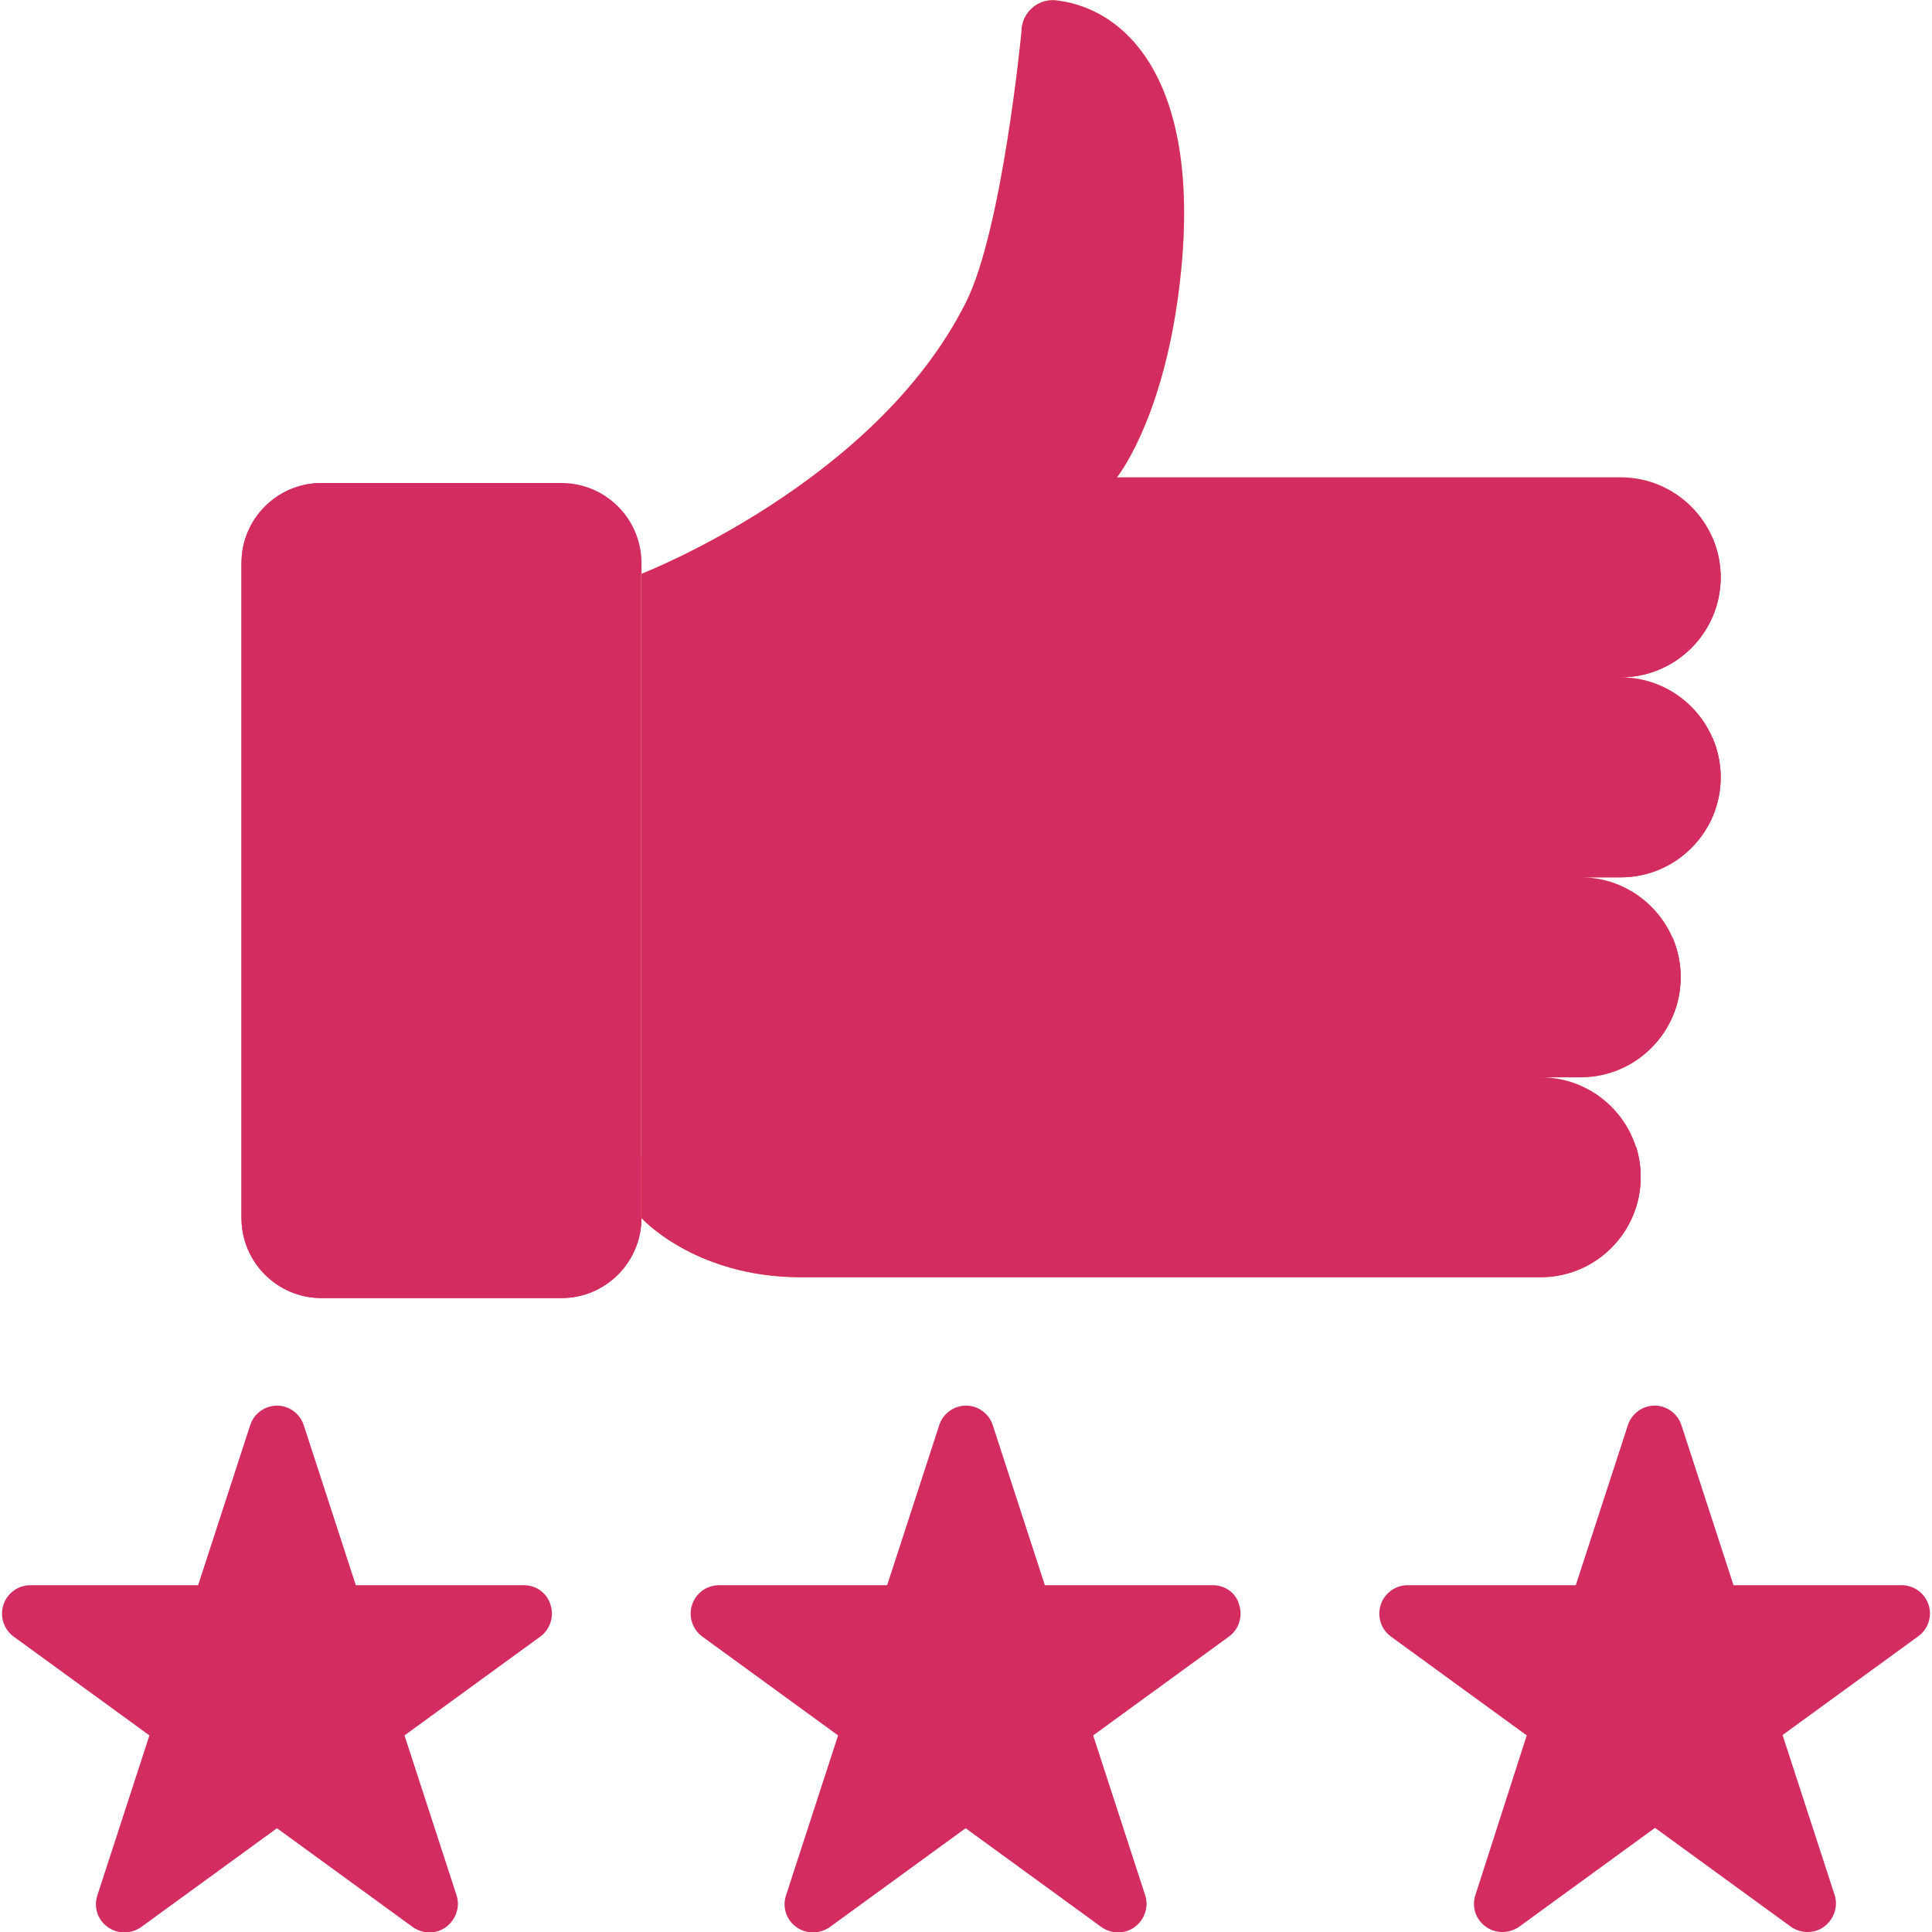 <?xml version="1.0" encoding="utf-8"?>
<!-- Generator: Adobe Illustrator 23.0.1, SVG Export Plug-In . SVG Version: 6.00 Build 0)  -->
<svg version="1.1" id="Capa_1" xmlns="http://www.w3.org/2000/svg" xmlns:xlink="http://www.w3.org/1999/xlink" x="0px" y="0px"
	 viewBox="0 0 512 512" style="enable-background:new 0 0 512 512;" xml:space="preserve">
<style type="text/css">
	.st0{fill:#D22C60;}
	.st1{fill:#FCE780;}
</style>
<path class="st0" d="M148.8,344H85.2c-11.7,0-21.2-9.5-21.2-21.2V149.2c0-11.7,9.5-21.2,21.2-21.2h63.6c11.7,0,21.2,9.5,21.2,21.2
	v173.6C169.9,334.5,160.5,344,148.8,344z"/>
<path class="st0" d="M85.2,312.2V128c-11.7,0-21.2,9.5-21.2,21.2v173.6c0,11.7,9.5,21.2,21.2,21.2h63.6c11.7,0,21.2-9.5,21.2-21.2
	H95.8C89.9,322.8,85.2,318.1,85.2,312.2z"/>
<circle class="st0" cx="117" cy="296.3" r="15.9"/>
<path class="st1" d="M456,153L456,153c0-14.6-11.9-26.5-26.5-26.5H296c0,0,11.3-13.9,16-46.5c8-56-12.1-77.5-32-79.9
	c-5-0.6-9.3,3.3-9.3,8.3c0,0-5,52.3-14.7,71.7c-24,48-86.1,72-86.1,72v170.6c0,0,14.1,15.8,42.4,15.8c67.7,0,196,0,196,0
	c14.6,0,26.5-11.9,26.5-26.5s-11.9-26.5-26.5-26.5h10.6c14.6,0,26.5-11.9,26.5-26.5l0,0c0-14.6-11.9-26.5-26.5-26.5h10.6
	c14.6,0,26.5-11.9,26.5-26.5l0,0c0-14.6-11.9-26.5-26.5-26.5C444.1,179.5,456,167.6,456,153z"/>
<path class="st0" d="M456,153L456,153c0-14.6-11.9-26.5-26.5-26.5H296c0,0,11.3-13.9,16-46.5c8-56-12.1-77.5-32-79.9
	c-5-0.6-9.3,3.3-9.3,8.3c0,0-5,52.3-14.7,71.7c-24,48-86.1,72-86.1,72v170.6c0,0,14.1,15.8,42.4,15.8c67.7,0,196,0,196,0
	c14.6,0,26.5-11.9,26.5-26.5s-11.9-26.5-26.5-26.5h10.6c14.6,0,26.5-11.9,26.5-26.5l0,0c0-14.6-11.9-26.5-26.5-26.5h10.6
	c14.6,0,26.5-11.9,26.5-26.5l0,0c0-14.6-11.9-26.5-26.5-26.5C444.1,179.5,456,167.6,456,153z"/>
<g>
	<path class="st0" d="M408.3,322.4c0,0-128.3,0-196,0c-28.3,0-42.4-15.8-42.4-15.8v16c0,0,14.1,15.8,42.4,15.8c67.7,0,196,0,196,0
		c14.6,0,26.5-11.9,26.5-26.5c0-2.8-0.4-5.5-1.2-8C430.2,314.6,420.2,322.4,408.3,322.4z"/>
	<path class="st0" d="M429.5,158.3H403v21.2h26.5c14.6,0,26.5-11.9,26.5-26.5l0,0c0-3.8-0.8-7.3-2.2-10.6
		C449.7,151.8,440.4,158.3,429.5,158.3z"/>
	<path class="st0" d="M429.5,211.3H403v21.2h26.5c14.6,0,26.5-11.9,26.5-26.5l0,0c0-3.8-0.8-7.3-2.2-10.6
		C449.7,204.7,440.4,211.3,429.5,211.3z"/>
	<path class="st0" d="M418.9,264.2H403v21.2h15.9c14.6,0,26.5-11.9,26.5-26.5l0,0c0-3.8-0.8-7.3-2.2-10.6
		C439.1,257.7,429.8,264.2,418.9,264.2z"/>
</g>
<g>
	<path class="st0" d="M321.5,420.1h-44.6l-13.8-42.4c-1-3.1-3.9-5.2-7.1-5.2s-6.1,2.1-7.1,5.2l-13.8,42.4h-44.6
		c-3.2,0-6.1,2.1-7.1,5.2s0.1,6.5,2.7,8.4l36,26.2l-13.8,42.4c-1,3,0,6.3,2.5,8.2c2.6,2.1,6.4,2.1,9.1,0.2l36-26.2l36,26.2
		c2.8,2,6.8,1.9,9.4-0.5c2.2-2,3.1-5.1,2.2-7.9l-13.8-42.4l36-26.2c2.6-1.9,3.7-5.3,2.7-8.4C327.6,422.2,324.7,420.1,321.5,420.1z"
		/>
	<path class="st0" d="M511.1,425.3c-1-3.1-3.9-5.2-7.1-5.2h-44.6l-13.8-42.4c-1-3.1-3.9-5.2-7.1-5.2s-6.1,2.1-7.1,5.2l-13.8,42.4
		H373c-3.2,0-6.1,2.1-7.1,5.2s0.1,6.5,2.7,8.4l36,26.2L391,502.2c-1,3,0,6.3,2.5,8.2c2.6,2.1,6.4,2.1,9.1,0.2l36-26.2l36,26.2
		c2.8,2,6.8,1.9,9.4-0.5c2.2-2,3.1-5.1,2.2-7.9l-13.8-42.4l36-26.2C511,431.7,512.1,428.3,511.1,425.3z"/>
	<path class="st0" d="M138.9,420.1H94.3l-13.8-42.4c-1-3.1-3.9-5.2-7.1-5.2s-6.1,2.1-7.1,5.2l-13.8,42.4H8c-3.2,0-6.1,2.1-7.1,5.2
		s0.1,6.5,2.7,8.4l36,26.2l-13.8,42.4c-1,3,0,6.3,2.5,8.2c2.6,2.1,6.4,2.1,9.1,0.2l36-26.2l36,26.2c2.8,2,6.8,1.9,9.4-0.5
		c2.2-2,3.1-5.1,2.2-7.9l-13.8-42.4l36-26.2c2.6-1.9,3.7-5.3,2.7-8.4C145,422.2,142.1,420.1,138.9,420.1z"/>
</g>
</svg>
